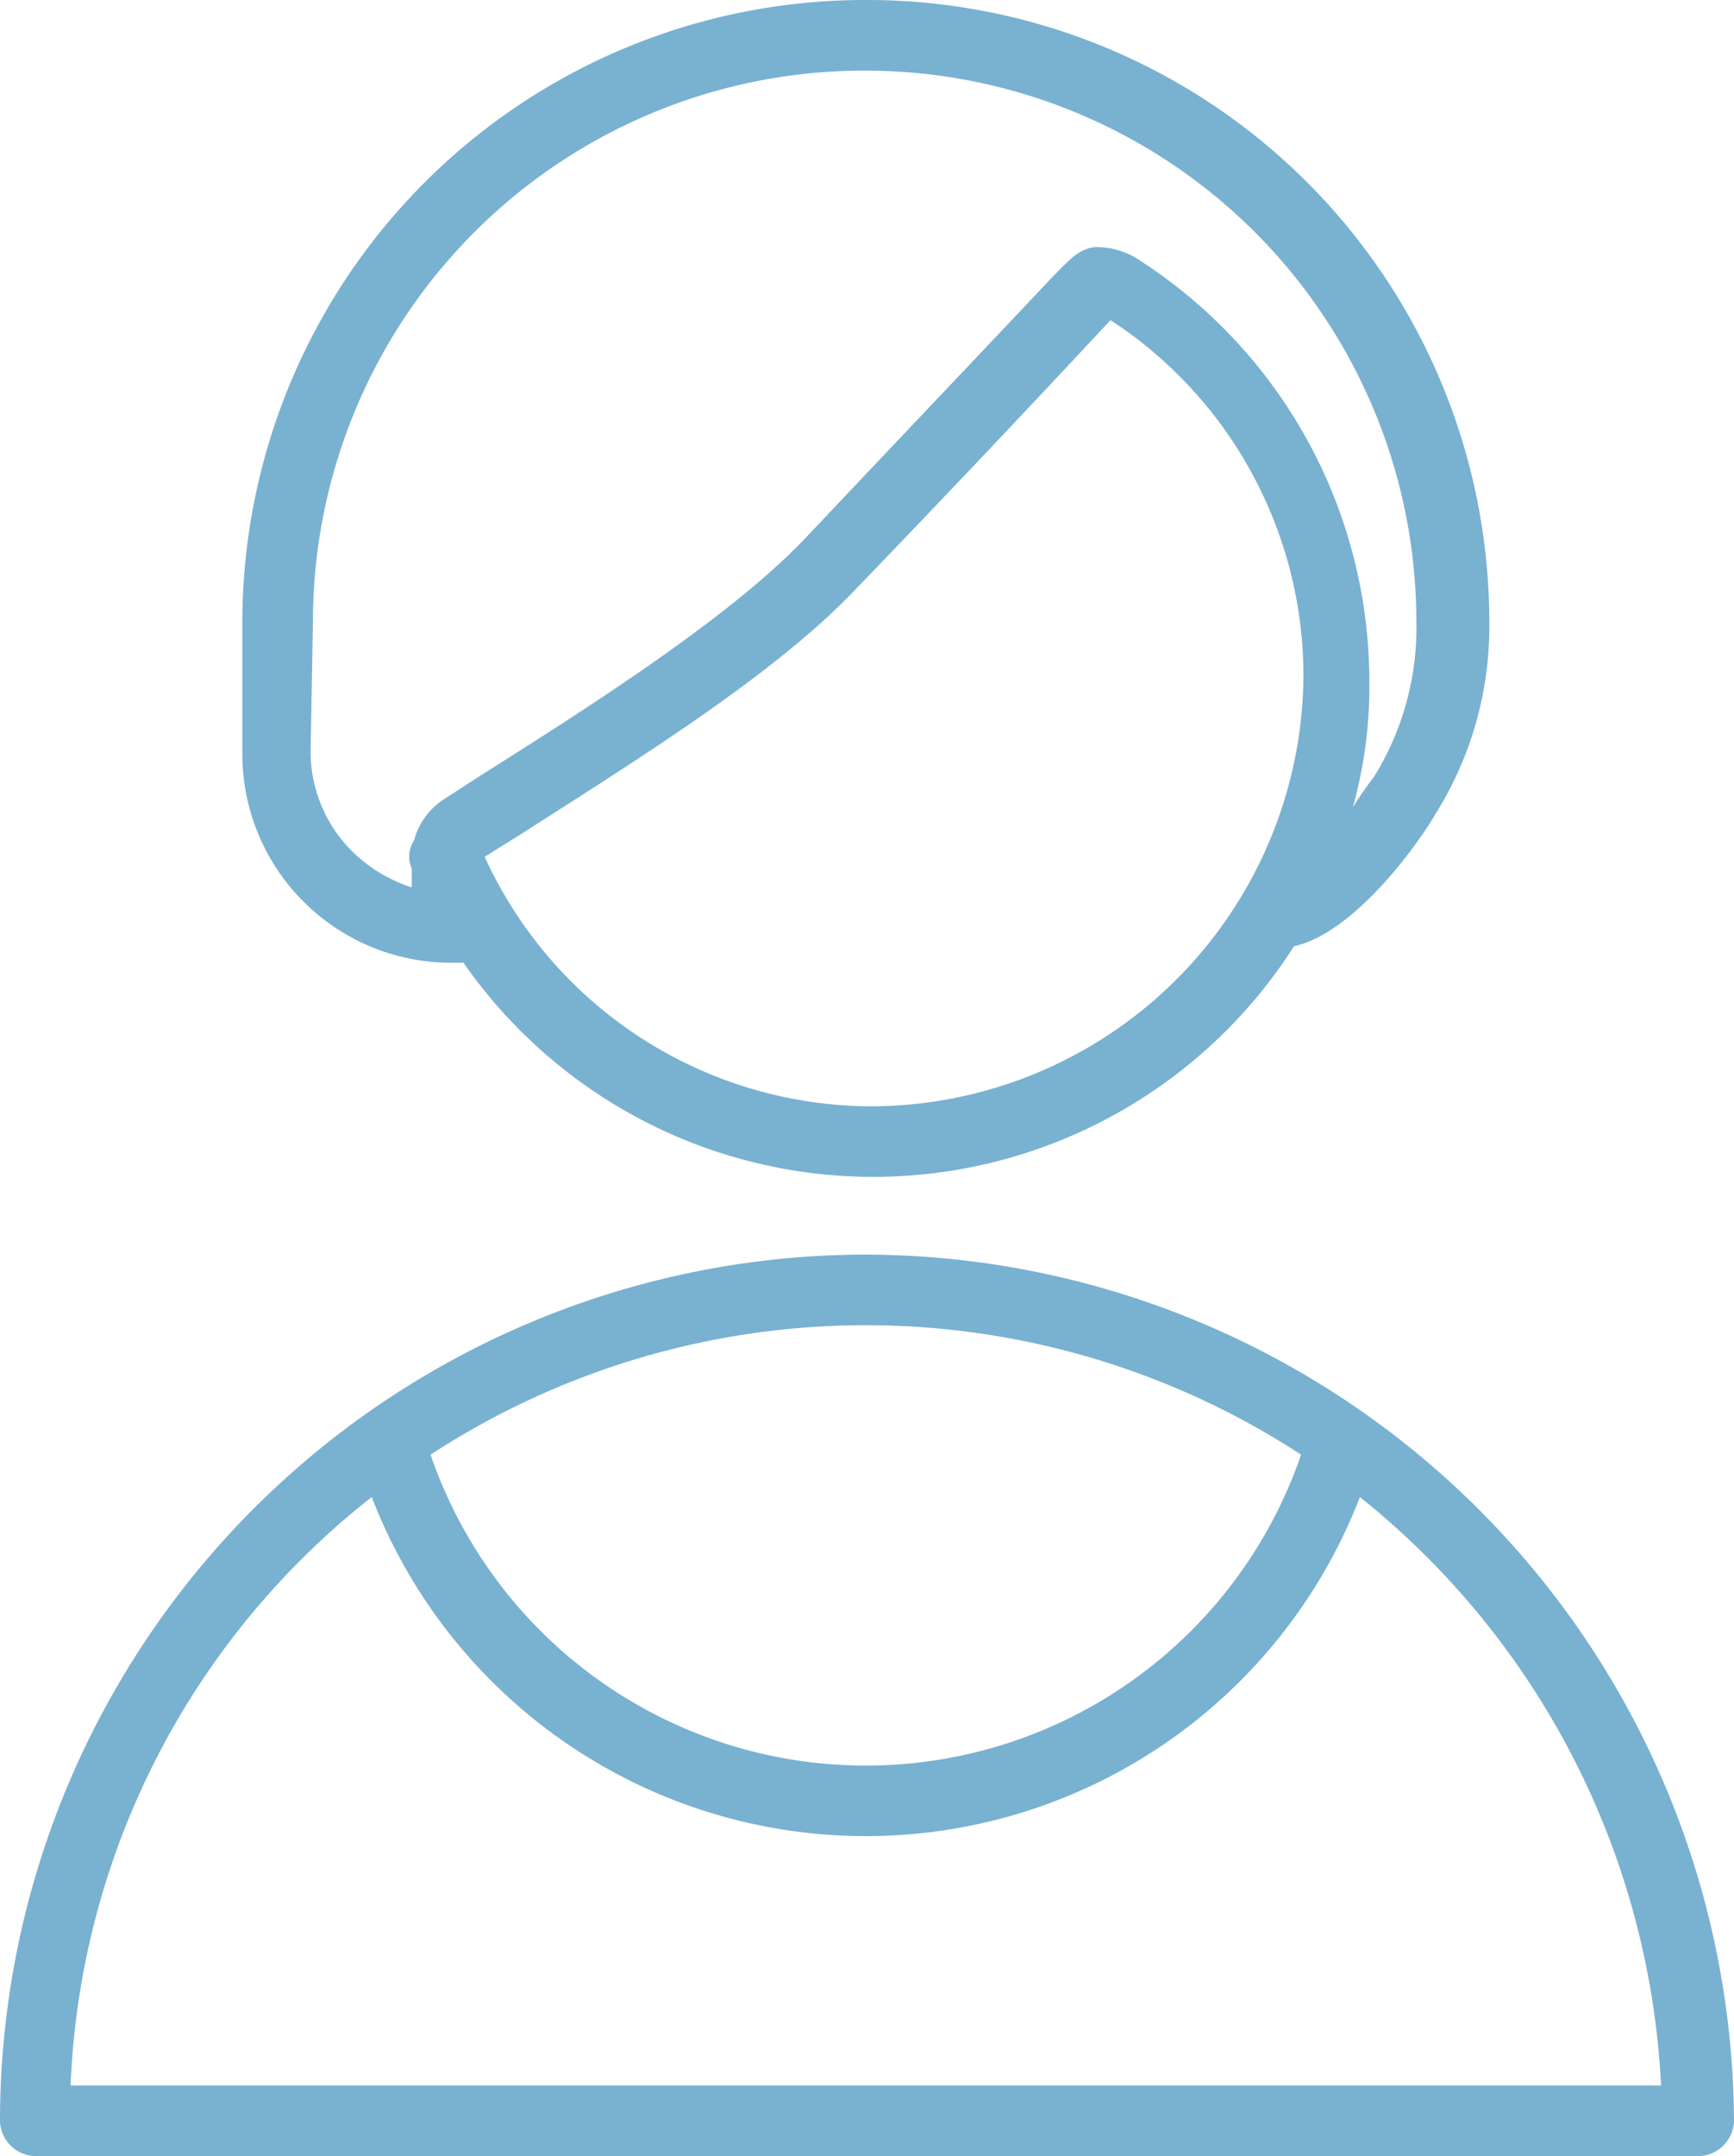 <?xml version="1.0" encoding="UTF-8"?> <svg xmlns="http://www.w3.org/2000/svg" viewBox="0 0 73.7 91.6"> <defs> <style>.cls-1{fill:#79b1d1;}</style> </defs> <title>Б Спец</title> <g id="Слой_2" data-name="Слой 2"> <g id="Layer_1" data-name="Layer 1"> <path class="cls-1" d="M19.2,40.9h.5A21.22,21.22,0,0,0,55,40.2c2.7-.6,5.5-4.7,6-5.6a15,15,0,0,0,2.3-8.2A26.44,26.44,0,0,0,36.9,0h-.1A26.46,26.46,0,0,0,10.3,26.4V32a8.87,8.87,0,0,0,8.9,8.9ZM37.1,47A18.12,18.12,0,0,1,20.6,36.4l1.6-1c5-3.2,10.8-6.8,14.2-10.4,5.4-5.6,9.4-9.9,10.8-11.4a18.05,18.05,0,0,1,8.2,15.2A18.42,18.42,0,0,1,37.1,47ZM13.3,26.4A23.43,23.43,0,0,1,36.7,3h.1A23.43,23.43,0,0,1,60.2,26.4,12,12,0,0,1,58.4,33a14.63,14.63,0,0,0-.9,1.3,19,19,0,0,0,.7-5.4,21.29,21.29,0,0,0-9.7-17.8,3.29,3.29,0,0,0-2-.6c-.7.1-1.1.6-1.8,1.3-1.5,1.6-5.4,5.7-10.6,11.2-3.2,3.3-9,7-13.6,9.9L18.8,34a3,3,0,0,0-1.2,1.7,1.26,1.26,0,0,0-.1,1.2v.8A6.44,6.44,0,0,1,15,36.2,6,6,0,0,1,13.2,32l.1-5.6Z"></path> <path class="cls-1" d="M36.8,53.3A36.83,36.83,0,0,0,0,90.1a1.54,1.54,0,0,0,1.5,1.5H72.2a1.54,1.54,0,0,0,1.5-1.5A37,37,0,0,0,36.8,53.3Zm18.5,8.5a19.56,19.56,0,0,1-37,0,33.86,33.86,0,0,1,37,0ZM3,88.6a33.47,33.47,0,0,1,12.8-25,22.51,22.51,0,0,0,42,0,34.14,34.14,0,0,1,12.8,25Z"></path> </g> </g> </svg> 